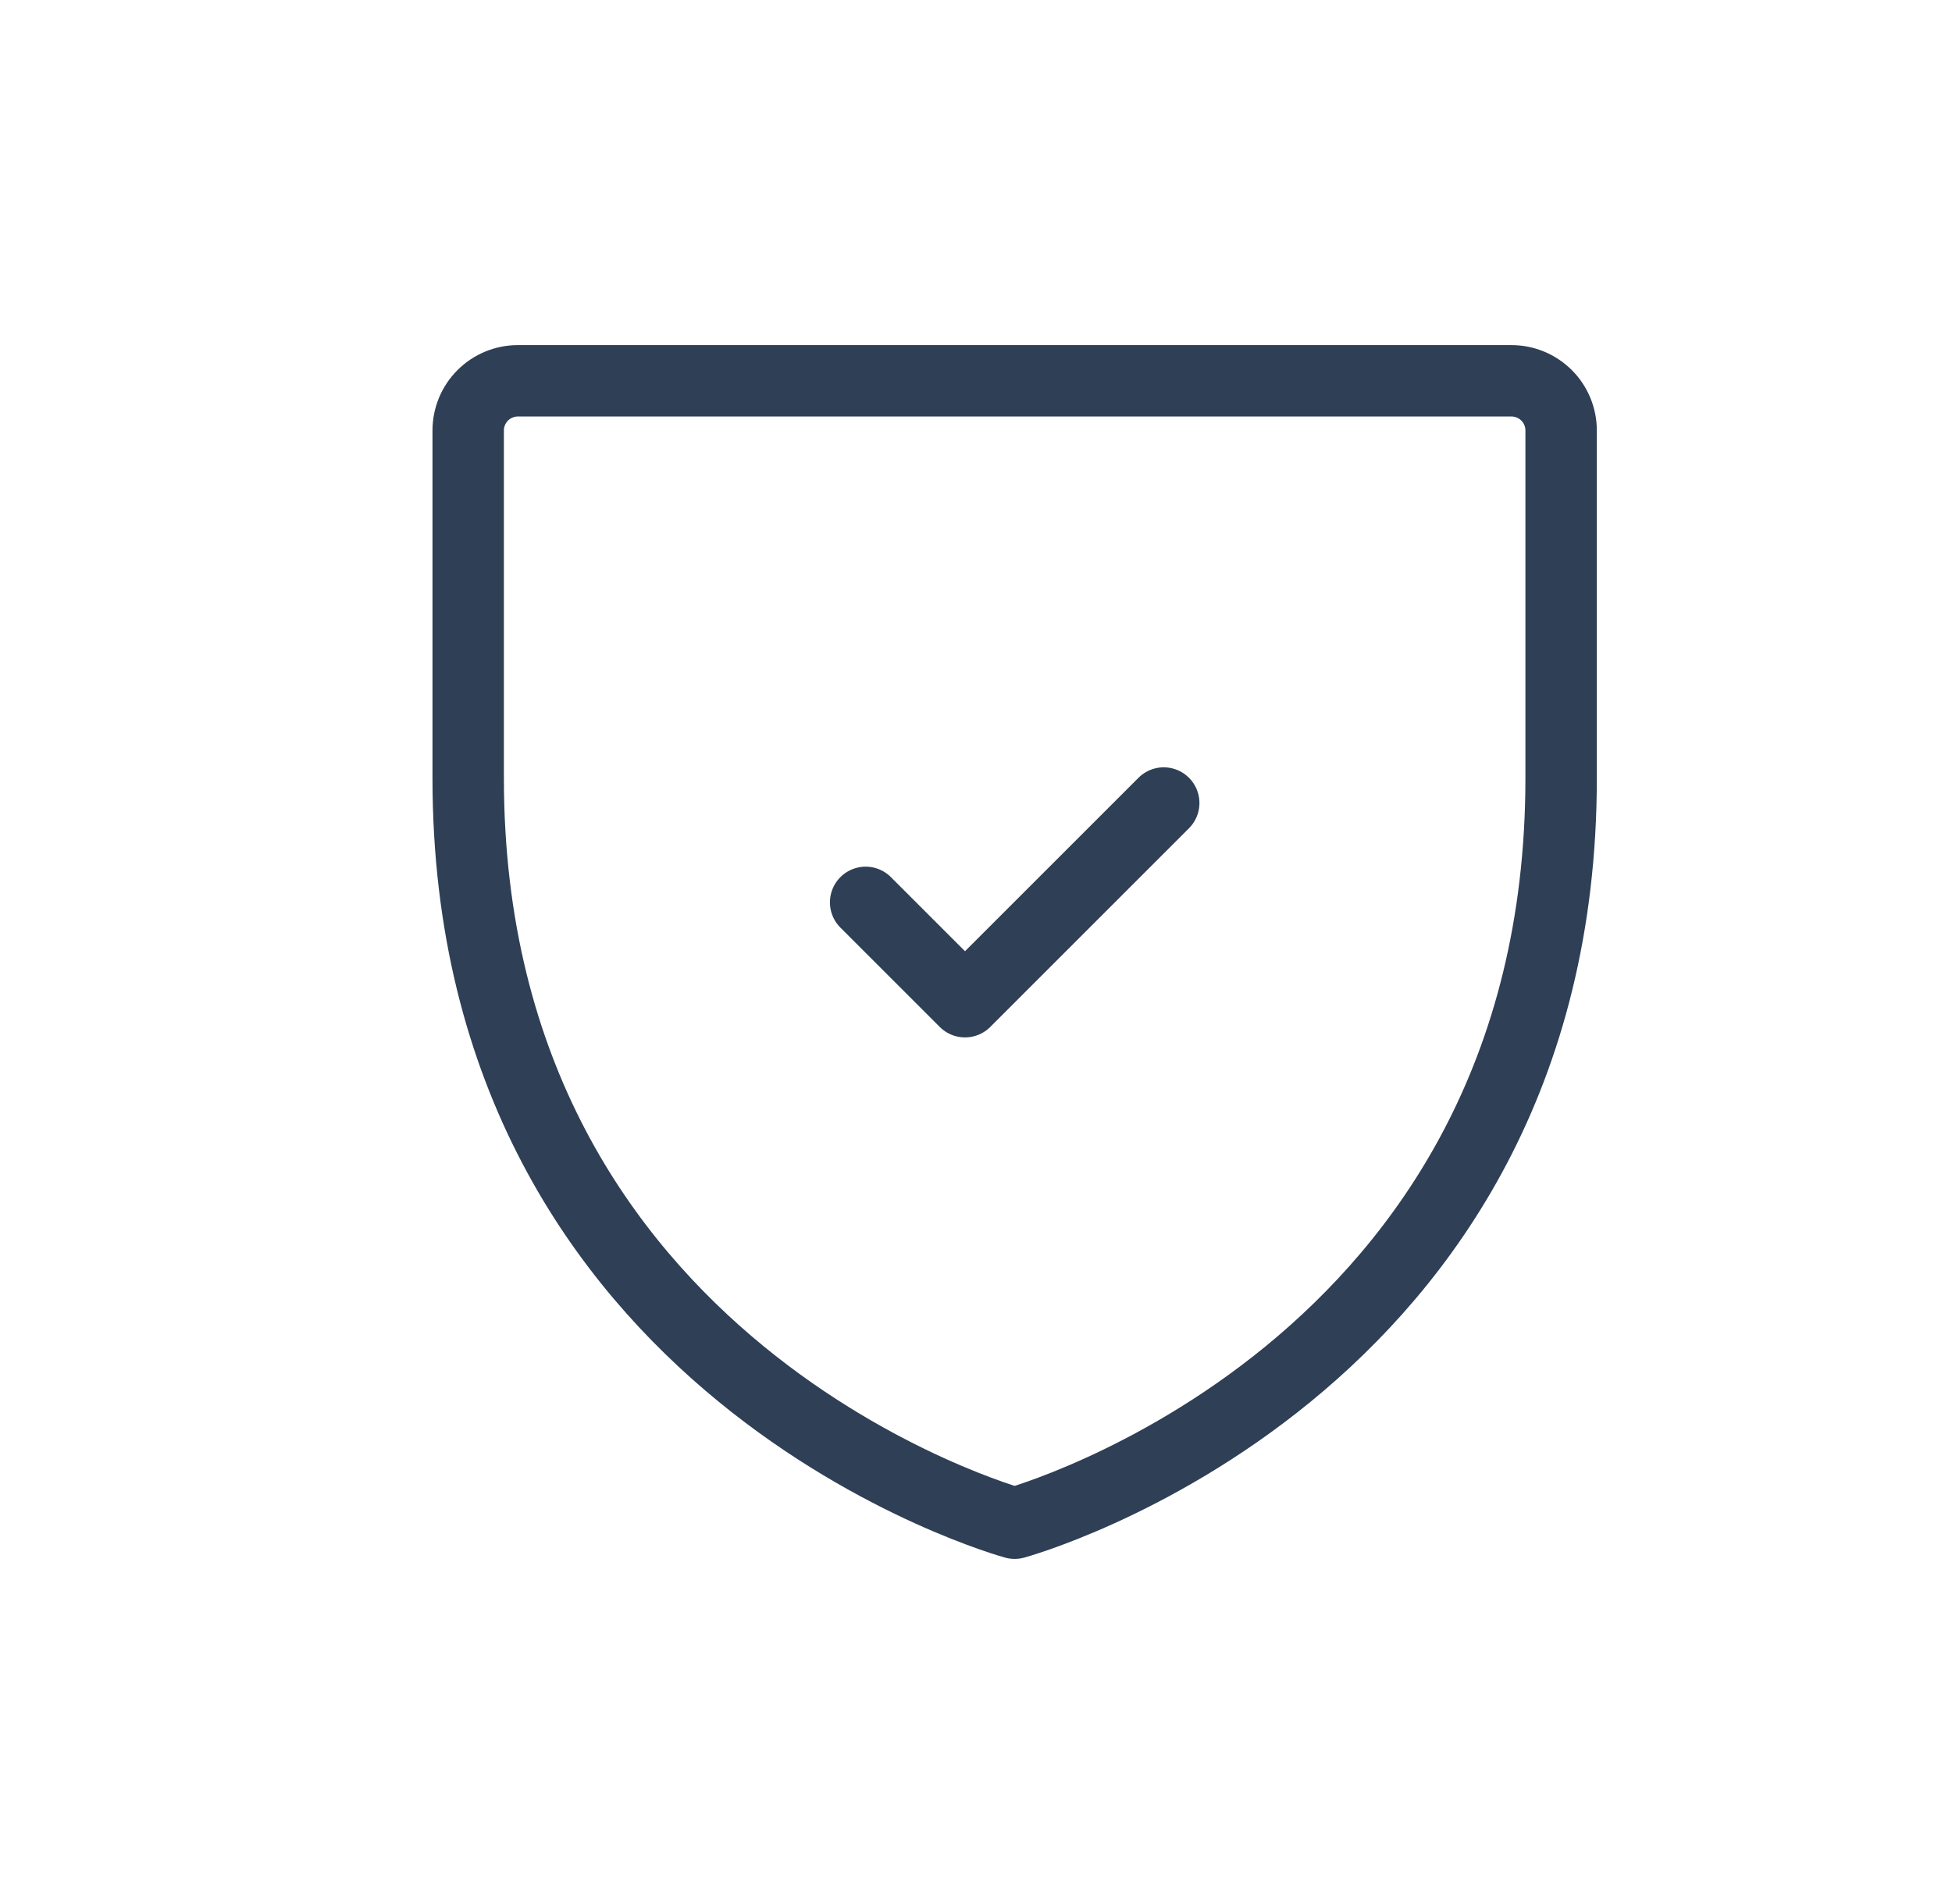 <svg xmlns="http://www.w3.org/2000/svg" fill="none" viewBox="0 0 41 40" height="40" width="41">
<path stroke-linejoin="round" stroke-linecap="round" stroke-width="1.5" stroke="#2E3F56" d="M32.79 16.348V9.043C32.79 8.767 32.68 8.501 32.485 8.306C32.289 8.11 32.023 8 31.747 8H10.877C10.601 8 10.335 8.11 10.139 8.306C9.944 8.501 9.834 8.767 9.834 9.043V16.348C9.834 28.87 21.312 32 21.312 32C21.312 32 32.79 28.87 32.79 16.348Z"></path>
<path stroke-linejoin="round" stroke-linecap="round" stroke-width="1.5" stroke="#2E3F56" d="M18.182 18.957L20.269 21.044L24.443 16.87"></path>
</svg>
